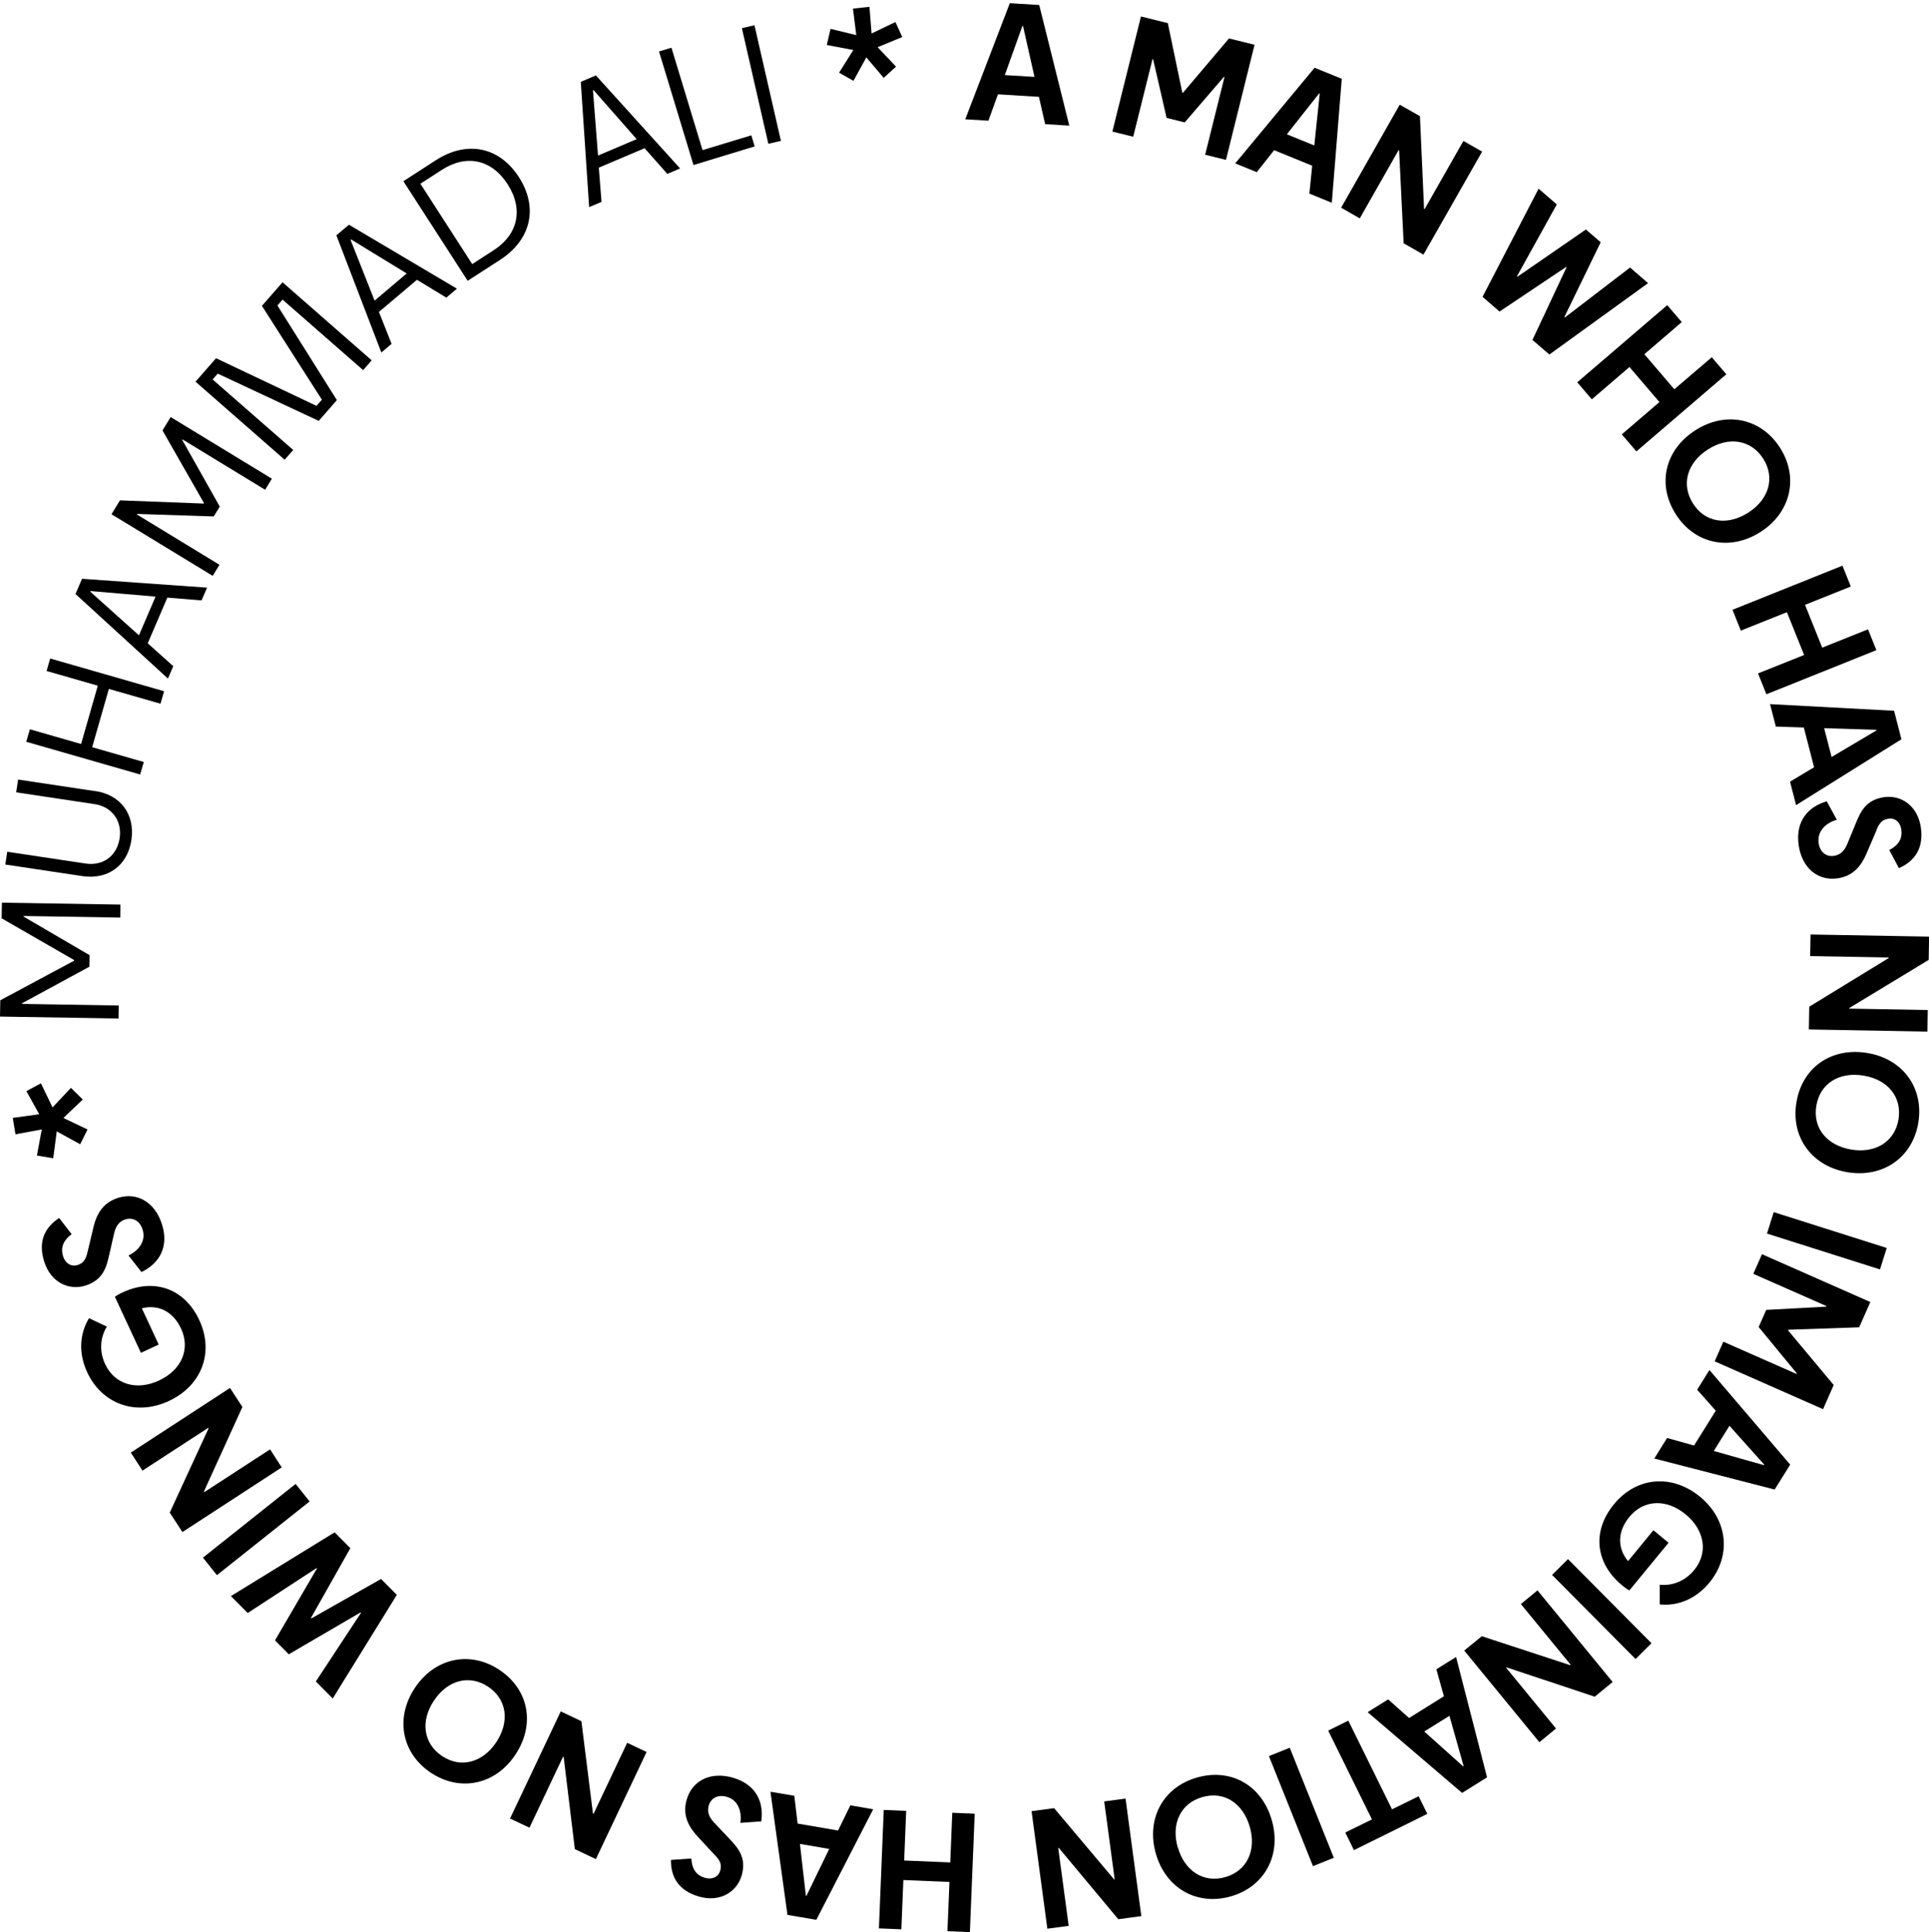 <svg width="600" height="601" viewBox="0 0 600 601" fill="none" xmlns="http://www.w3.org/2000/svg">
<g clip-path="url(#clip0_664_203)">
<path d="M314.099 0.992L323.238 1.556L332.596 39.08L325.084 38.61L323.144 30.121L310.406 29.338L307.433 37.545L300.234 37.106L314.099 0.992ZM312.534 23.356L321.767 23.92L318.199 8.071H318.011L312.534 23.356Z" fill="black"/>
<path d="M362.863 36.67L358.67 18.441L358.482 18.378L352.473 42.527L345.994 40.93L354.883 5.129L363.239 7.196L367.746 28.808L367.934 28.871L382.268 11.957L390.217 13.93L381.329 49.731L374.85 48.134L380.859 23.985L380.671 23.922L368.497 38.079L362.863 36.67Z" fill="black"/>
<path d="M408.899 21.07L417.349 24.516L414.25 63.073L407.271 60.222L408.147 51.546L396.317 46.723L390.903 53.551L384.205 50.826L408.899 21.07ZM400.261 41.774L408.805 45.251L410.495 29.12L410.307 29.057L400.261 41.774Z" fill="black"/>
<path d="M436.594 75.693L435.185 46.783L435.029 46.689L422.948 67.925L417.158 64.605L435.373 32.562L441.664 36.133L442.947 64.981L443.104 65.075L455.184 43.838L461.006 47.158L442.759 79.201L436.625 75.693H436.594Z" fill="black"/>
<path d="M487.297 83.158L487.141 83.032L466.422 96.908L461.133 92.335L478.565 58.695L484.23 63.581L471.836 85.945L471.993 86.07L493.275 71.381L497.876 75.359L486.578 98.631L486.734 98.756L507.015 83.22L512.617 88.075L481.914 110.282L476.656 105.741L487.266 83.126L487.297 83.158Z" fill="black"/>
<path d="M518.564 94.898L523.102 100.192L511.459 110.183L520.786 121.083L532.428 111.123L536.967 116.416L508.987 140.409L504.449 135.116L516.154 125.061L506.827 114.161L495.122 124.216L490.584 118.922L518.564 94.93V94.898Z" fill="black"/>
<path d="M527.394 133.8C536.846 127.786 547.8 130.072 553.684 139.312C559.568 148.552 557.001 159.484 547.55 165.497C538.098 171.511 527.144 169.225 521.26 159.985C515.251 150.557 517.942 139.814 527.394 133.8ZM543.794 159.452C550.21 155.349 552.213 148.615 548.426 142.664C544.639 136.744 537.691 135.679 531.275 139.782C524.765 143.917 522.825 150.651 526.581 156.602C530.336 162.553 537.284 163.618 543.794 159.452Z" fill="black"/>
<path d="M573.083 175.957L575.681 182.441L561.44 188.141L566.792 201.453L581.032 195.752L583.63 202.236L549.422 215.955L546.825 209.471L561.159 203.739L555.807 190.428L541.473 196.16L538.875 189.676L573.083 175.957Z" fill="black"/>
<path d="M589.14 221.091L591.425 229.955L558.657 250.439L556.779 243.141L564.259 238.662L561.067 226.29L552.366 226.008L550.551 219.023L589.14 221.091ZM567.389 226.509L569.705 235.467L583.663 227.198L583.601 227.011L567.389 226.509Z" fill="black"/>
<path d="M583.696 258.204L580.566 265.502C578.97 269.261 576.466 272.487 571.615 273.207C565.293 274.115 560.473 269.887 559.472 262.934C558.376 255.385 562.445 250.937 568.204 249.246L571.333 255.009C568.454 255.761 565.105 258.204 565.669 262.244C566.107 265.22 568.172 266.567 570.426 266.222C572.084 265.972 573.524 265.063 574.557 262.589L577.28 255.98C578.751 252.378 580.441 248.776 586.043 247.962C591.301 247.21 596.496 250.624 597.467 257.39C598.374 263.748 595.683 267.82 590.644 270.044L587.639 264.406C590.831 262.746 591.739 260.584 591.395 258.047C591.051 255.761 589.486 254.351 587.389 254.665C585.386 254.946 584.509 256.137 583.664 258.173L583.696 258.204Z" fill="black"/>
<path d="M562.754 313.141L587.448 298.013V297.825L563.036 297.386L563.161 290.684L600.029 291.341L599.904 298.577L575.21 313.549V313.736L599.622 314.175L599.497 320.878L562.629 320.22L562.754 313.141Z" fill="black"/>
<path d="M580.722 327.521C591.801 329.307 598.436 338.328 596.683 349.165C594.931 360.002 585.761 366.423 574.713 364.638C563.665 362.852 556.998 353.832 558.751 342.994C560.535 331.969 569.674 325.736 580.722 327.521ZM575.902 357.59C583.413 358.812 589.391 355.085 590.518 348.163C591.644 341.209 587.138 335.79 579.626 334.569C572.021 333.316 566.075 337.043 564.948 343.997C563.821 350.95 568.265 356.338 575.902 357.59Z" fill="black"/>
<path d="M586.853 388.19L584.756 394.861L549.609 383.711L551.706 377.039L586.853 388.19Z" fill="black"/>
<path d="M549.362 407.45L568.015 406.448L568.109 406.26L545.356 396.237L548.048 390.129L581.755 405.007L578.281 412.869L556.247 413.62L556.154 413.808L570.363 430.816L567.045 438.333L533.338 423.455L536.029 417.348L558.783 427.371L558.876 427.183L547.015 412.775L549.362 407.481V407.45Z" fill="black"/>
<path d="M556.841 455.563L551.99 463.331L514.559 453.684L518.533 447.295L526.921 449.644L533.681 438.806L527.891 432.291L531.709 426.152L556.81 455.563H556.841ZM537.938 443.505L533.055 451.335L548.673 455.751L548.766 455.595L537.938 443.505Z" fill="black"/>
<path d="M519.001 479.869L506.827 494.685C506.389 494.528 505.669 494.058 504.417 493.024C496.405 486.353 494.965 476.455 502.038 467.873C509.111 459.26 520.159 458.477 528.797 465.587C537.436 472.697 538.625 483.879 531.677 492.304C527.483 497.378 521.881 499.633 516.247 499.07V492.931C520.222 493.369 524.197 491.74 526.951 488.389C531.395 483.002 530.237 475.954 524.322 471.068C518.375 466.15 511.302 466.401 506.827 471.82C502.946 476.518 503.102 481.623 506.389 485.601L514.276 475.985L518.97 479.869H519.001Z" fill="black"/>
<path d="M513.681 511.13L508.737 516.048L482.76 489.894L487.705 484.977L513.681 511.13Z" fill="black"/>
<path d="M460.881 508.943L488.392 517.964L488.548 517.838L473.056 498.951L478.22 494.691L501.599 523.194L496.028 527.767L468.643 518.653L468.487 518.778L483.979 537.665L478.815 541.925L455.436 513.422L460.913 508.943H460.881Z" fill="black"/>
<path d="M462.542 552.847L454.781 557.702L425.393 532.582L431.777 528.604L438.287 534.399L449.116 527.633L446.769 519.239L452.903 515.418L462.542 552.879V552.847ZM450.837 533.71L443.013 538.596L455.094 549.433L455.25 549.339L450.837 533.71Z" fill="black"/>
<path d="M432.966 562.809L441.259 558.738L443.951 564.219L421.135 575.495L418.444 570.013L426.737 565.942L413.123 538.316L419.383 535.215L432.997 562.841L432.966 562.809Z" fill="black"/>
<path d="M414.874 577.879L408.396 580.479L394.688 546.244L401.166 543.645L414.874 577.879Z" fill="black"/>
<path d="M395.597 566.233C398.664 577.007 393.375 586.874 382.827 589.881C372.28 592.888 362.578 587.344 359.511 576.569C356.444 565.794 361.733 555.928 372.28 552.921C383.015 549.851 392.53 555.458 395.597 566.233ZM366.365 574.658C368.462 581.988 374.346 585.809 381.106 583.898C387.866 581.956 390.84 575.598 388.743 568.269C386.614 560.845 380.731 557.055 373.97 558.997C367.21 560.939 364.206 567.266 366.334 574.69L366.365 574.658Z" fill="black"/>
<path d="M327.868 562.44L346.521 584.585H346.709L343.454 560.342L350.089 559.465L355.003 596.017L347.836 596.988L329.339 574.812H329.151L332.406 599.056L325.771 599.933L320.857 563.38L327.868 562.44Z" fill="black"/>
<path d="M301.674 600.993L294.694 600.711L295.32 585.395L280.986 584.8L280.36 600.116L273.381 599.834L274.883 563L281.862 563.282L281.236 578.724L295.571 579.319L296.197 563.877L303.176 564.159L301.674 600.993Z" fill="black"/>
<path d="M253.947 597.177L244.934 595.643L239.645 557.336L247.062 558.589L248.095 567.234L260.676 569.395L264.495 561.564L271.599 562.786L253.916 597.177H253.947ZM257.922 575.127L248.815 573.561L250.661 589.691H250.849L257.922 575.127Z" fill="black"/>
<path d="M222.305 577.009L216.922 571.183C214.136 568.176 212.227 564.574 213.573 559.844C215.326 553.705 221.147 551.012 227.907 552.954C235.231 555.052 237.641 560.596 236.796 566.547L230.286 567.017C230.755 564.073 229.941 560.001 226.029 558.905C223.15 558.09 221.084 559.437 220.458 561.598C219.989 563.196 220.239 564.919 222.054 566.86L226.968 572.06C229.628 574.879 232.257 577.917 230.693 583.367C229.222 588.472 223.995 591.824 217.422 589.945C211.226 588.159 208.628 584.056 208.691 578.543L215.044 578.105C215.232 581.676 216.828 583.43 219.3 584.119C221.522 584.745 223.463 583.868 224.026 581.832C224.59 579.89 223.87 578.606 222.336 577.009H222.305Z" fill="black"/>
<path d="M180.834 535.378L184.433 564.1L184.621 564.194L195.075 542.112L201.115 544.963L185.341 578.289L178.8 575.188L175.326 546.529L175.138 546.435L164.685 568.517L158.645 565.666L174.418 532.34L180.803 535.378H180.834Z" fill="black"/>
<path d="M160.305 545.805C154.109 555.139 143.186 557.488 134.047 551.443C124.908 545.366 122.843 534.372 129.039 525.038C135.236 515.704 146.159 513.355 155.298 519.4C164.593 525.571 166.502 536.471 160.305 545.805ZM134.955 529.016C130.729 535.375 131.668 542.328 137.521 546.243C143.374 550.127 150.165 548.248 154.359 541.921C158.615 535.5 157.676 528.546 151.824 524.662C145.971 520.779 139.211 522.595 134.955 529.016Z" fill="black"/>
<path d="M96.706 503.299L96.831 503.425L118.52 491.147L123.433 496.095L103.497 528.325L98.239 523.032L112.292 501.671L112.166 501.545L89.82 514.575L85.532 510.253L98.583 487.889L98.458 487.764L77.051 501.733L71.824 496.471L104.092 476.645L108.974 481.562L96.706 503.299Z" fill="black"/>
<path d="M67.477 489.96L63.127 484.51L91.952 461.582L96.302 467.032L67.477 489.96Z" fill="black"/>
<path d="M75.394 437.65L63.407 463.992L63.533 464.148L84.001 450.837L87.632 456.443L56.741 476.552L52.798 470.507L64.878 444.29L64.784 444.134L44.316 457.446L40.685 451.839L71.545 431.73L75.394 437.65Z" fill="black"/>
<path d="M43.815 420.774L35.74 403.39C36.084 403.077 36.804 402.638 38.275 401.949C47.727 397.596 57.304 400.571 61.999 410.657C66.693 420.774 62.656 431.079 52.484 435.808C42.313 440.538 31.734 436.779 27.133 426.881C24.348 420.899 24.755 414.854 27.697 410.03L33.236 412.661C31.108 416.107 30.858 420.398 32.704 424.313C35.646 430.64 42.5 432.676 49.448 429.419C56.459 426.161 59.276 419.677 56.334 413.319C53.767 407.775 49.104 405.708 44.128 406.961L49.355 418.237L43.846 420.805L43.815 420.774Z" fill="black"/>
<path d="M27.226 389.449L29.073 381.712C30.012 377.734 31.952 374.132 36.647 372.629C42.719 370.687 48.196 374.038 50.355 380.741C52.671 388.008 49.416 393.082 44.002 395.682L39.964 390.514C42.656 389.292 45.598 386.348 44.346 382.433C43.438 379.582 41.154 378.611 38.994 379.301C37.398 379.802 36.115 380.961 35.52 383.56L33.924 390.514C33.079 394.304 31.984 398.156 26.601 399.879C21.562 401.508 15.834 399.002 13.769 392.487C11.797 386.348 13.769 381.9 18.401 378.862L22.282 383.905C19.402 386.066 18.87 388.353 19.621 390.796C20.341 392.988 22.125 394.116 24.159 393.489C26.068 392.863 26.757 391.579 27.226 389.417V389.449Z" fill="black"/>
<path d="M25.724 342.023L19.715 347.755L27.227 351.326L24.942 355.93L17.65 351.921L16.554 360.284L11.484 359.438L12.986 351.326L4.818 352.829L3.973 347.724L12.204 346.596L8.198 339.392L12.736 336.98L16.335 344.466L22.062 338.39L25.756 342.023H25.724Z" fill="black"/>
<path d="M27.792 300.706L6.854 312.076V312.264L36.931 312.765L36.868 316.805L0 316.21L0.094 311.136L23.066 298.826V298.639L0.501 285.64L0.595 280.785L37.463 281.38L37.4 285.421L7.324 284.92V285.108L27.855 297.104L27.792 300.706Z" fill="black"/>
<path d="M29.636 246.059C37.398 247.218 42.061 253.2 40.872 261.281C39.651 269.362 33.454 273.685 25.661 272.526L1.656 268.924L2.251 264.946L26.631 268.611C32.077 269.425 36.396 266.199 37.21 260.749C38.024 255.362 34.863 250.945 29.417 250.131L5.036 246.466L5.631 242.488L29.636 246.09V246.059Z" fill="black"/>
<path d="M8.166 230.735L9.293 226.851L25.223 231.424L30.418 213.289L14.488 208.716L15.615 204.832L51.043 215.012L49.917 218.896L33.861 214.291L28.666 232.427L44.721 237.031L43.594 240.915L8.166 230.735Z" fill="black"/>
<path d="M23.506 184.73L25.509 180.031L64.412 182.788L62.69 186.765L52.049 185.888L45.946 200.109L53.896 207.219L52.237 211.071L23.443 184.73H23.506ZM43.223 197.603L48.387 185.575L28.169 183.853L28.075 184.04L43.192 197.603H43.223Z" fill="black"/>
<path d="M66.445 160.645L42.658 159.862L42.565 160.019L68.26 175.68L66.163 179.125L34.678 159.956L37.307 155.634L63.346 156.636L63.44 156.479L50.545 133.896L53.081 129.73L84.566 148.899L82.469 152.345L56.774 136.684L56.68 136.841L68.354 157.576L66.476 160.645H66.445Z" fill="black"/>
<path d="M99.118 130.911L67.727 116.221L66.131 118.038L91.2 139.963L88.54 143.001L60.81 118.727L67.195 111.429L98.43 126.244L100.12 124.334L81.467 95.142L87.883 87.812L115.612 112.087L112.952 115.125L87.883 93.2L86.287 95.016L104.783 124.459L99.118 130.943V130.911Z" fill="black"/>
<path d="M104.625 73.191L108.537 69.902L142.119 89.792L138.833 92.579L129.694 87.035L117.864 97.027L121.807 106.956L118.615 109.65L104.625 73.191ZM116.518 93.519L126.502 85.062L109.194 74.475L109.038 74.601L116.518 93.519Z" fill="black"/>
<path d="M145.47 87.344L125.471 56.367L135.548 49.852C145.125 43.65 155.234 45.561 161.369 55.051C167.566 64.636 165.124 74.627 155.547 80.829L145.47 87.344ZM157.895 57.306C152.856 49.507 145.031 47.941 137.458 52.827L130.76 57.15L146.878 82.144L153.576 77.822C161.118 72.936 162.902 65.105 157.895 57.306Z" fill="black"/>
<path d="M180.65 25.462L185.345 23.457L211.541 52.398L207.566 54.09L200.493 46.103L186.253 52.148L187.098 62.797L183.248 64.426L180.65 25.462ZM186.002 48.389L198.02 43.284L184.625 28.03L184.437 28.093L186.002 48.358V48.389Z" fill="black"/>
<path d="M204.998 16.003L208.848 14.844L218.518 46.698L233.698 42.094L234.73 45.539L215.702 51.334L204.998 16.065V16.003Z" fill="black"/>
<path d="M230.727 8.768L234.67 7.859L242.901 43.817L238.989 44.725L230.758 8.768H230.727Z" fill="black"/>
<path d="M274.853 24.203L269.47 17.845L265.464 25.143L260.988 22.605L265.432 15.558L257.17 13.992L258.328 8.981L266.34 10.922L265.307 2.685L270.44 2.121L271.097 10.421L278.515 6.851L280.643 11.518L272.975 14.681L278.702 20.726L274.884 24.203H274.853Z" fill="black"/>
</g>
<defs>
<clipPath id="clip0_664_203">
<rect width="600" height="600" fill="white" transform="translate(0 0.996)"/>
</clipPath>
</defs>
</svg>
